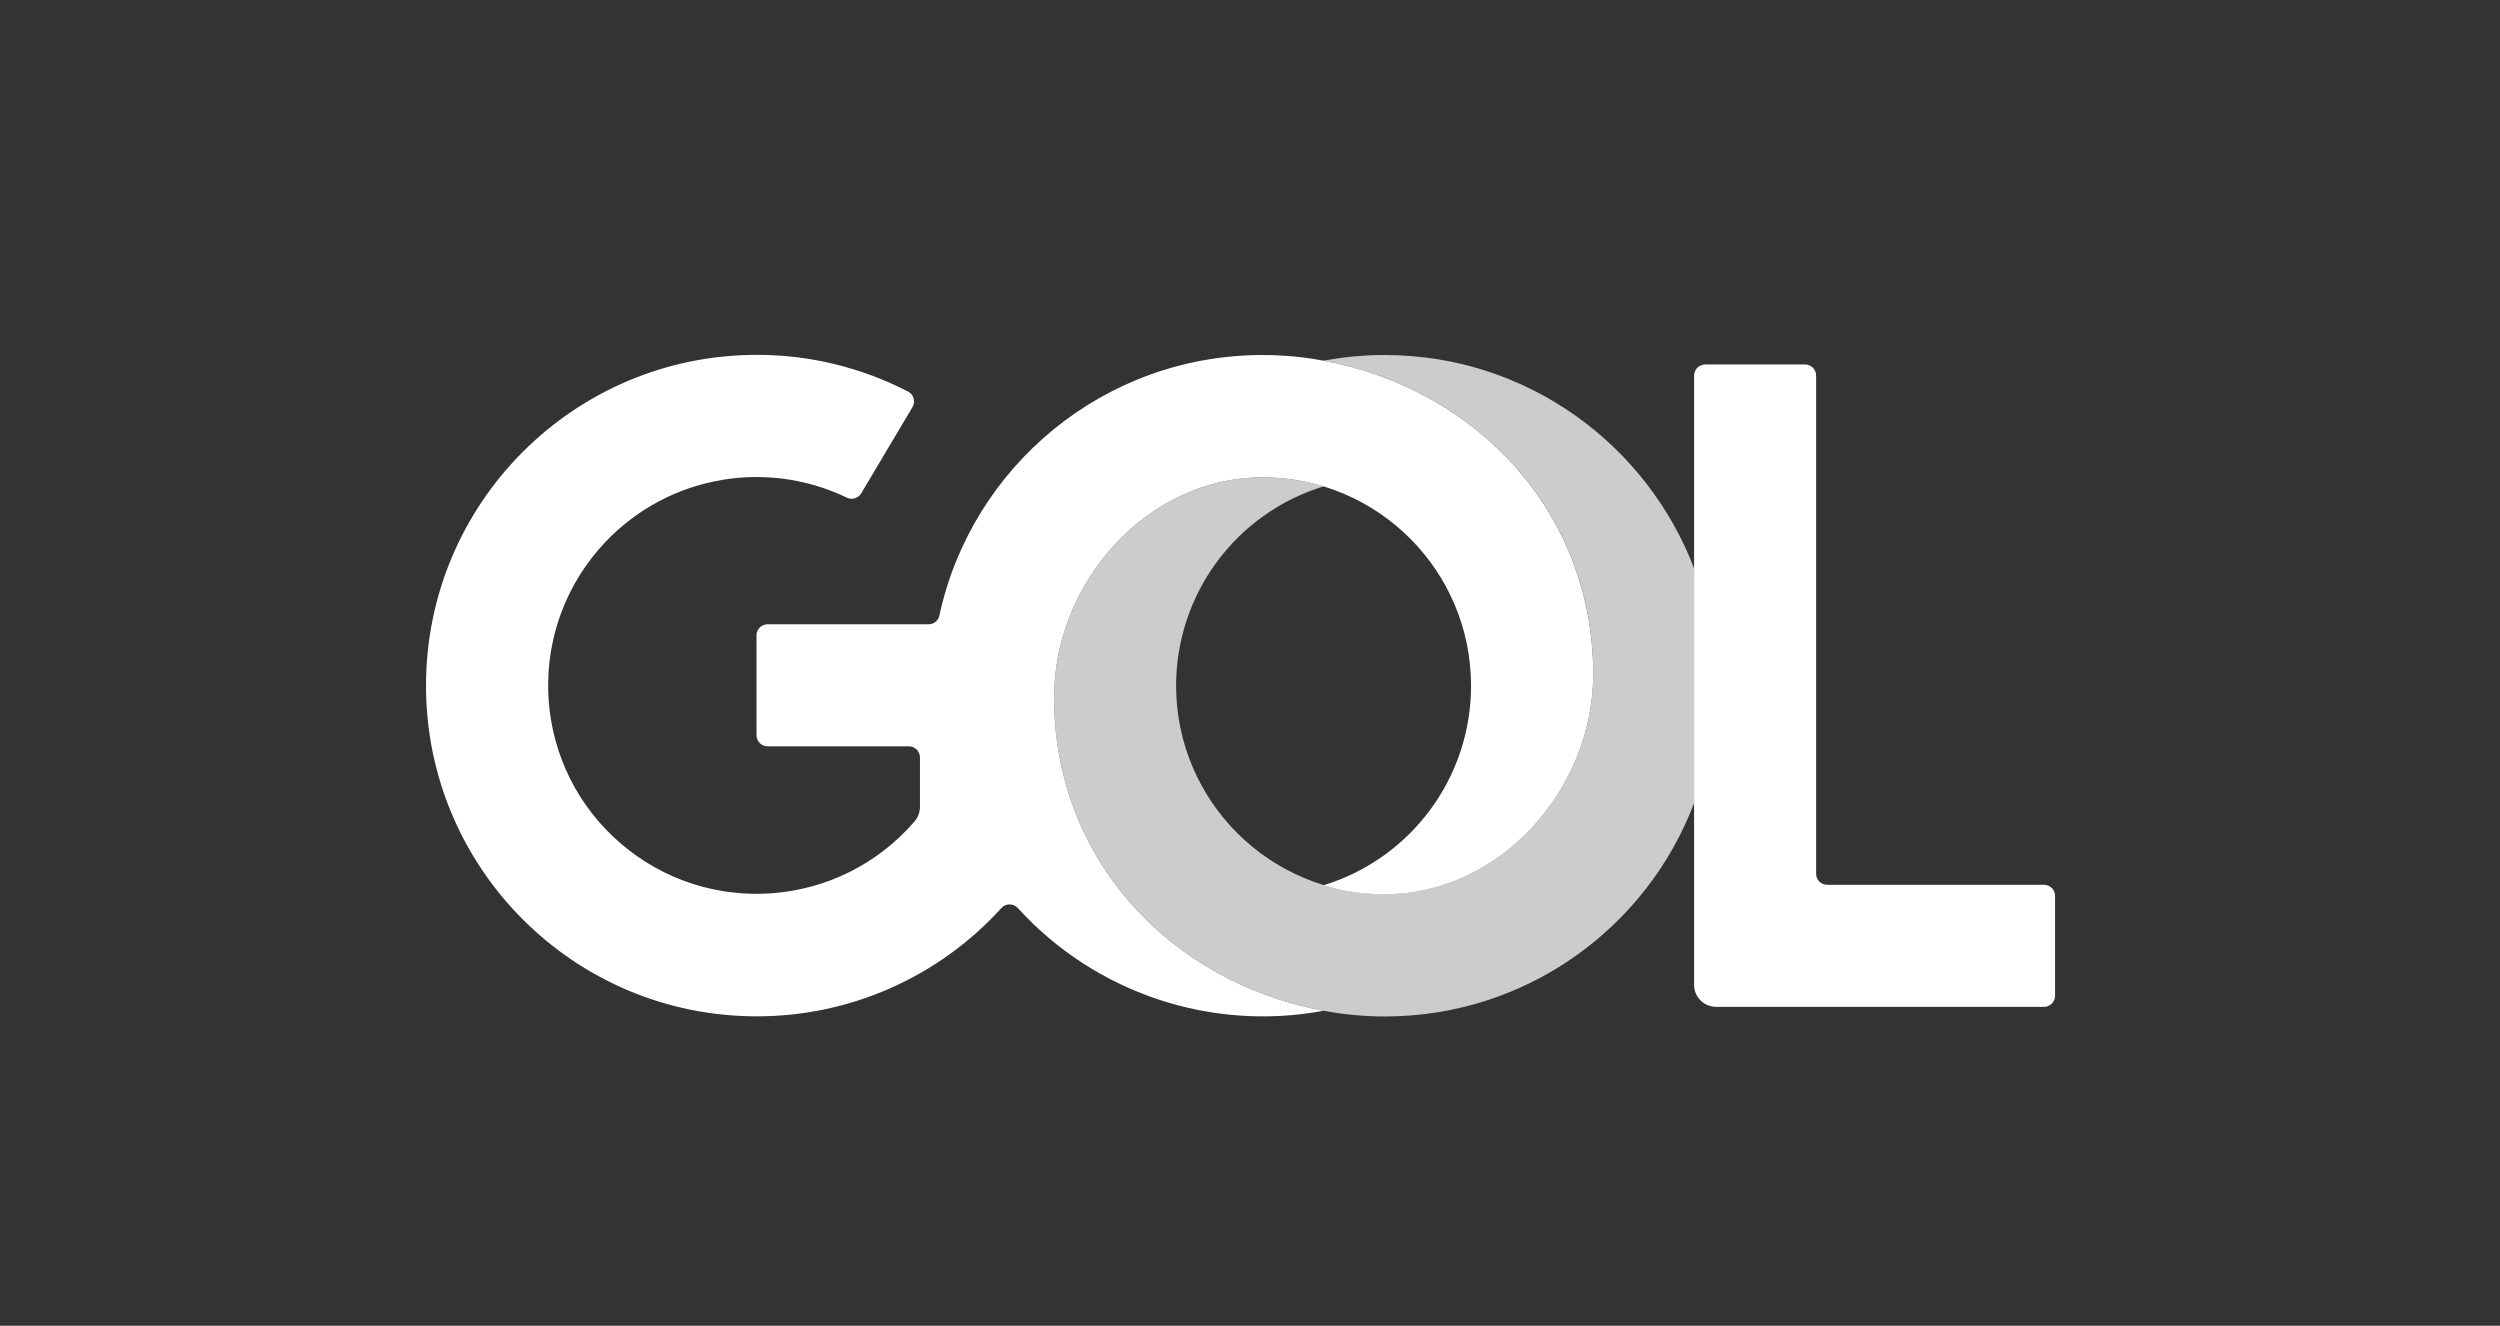 <svg xmlns="http://www.w3.org/2000/svg" width="132" height="70" viewBox="0 0 132 70" fill="none"><rect x="0" y="0" width="132" height="70" fill="#333333" stroke="none"/><path opacity="0.75" d="M73.114 18.745C72.028 18.745 70.951 18.845 69.888 19.045C77.987 20.561 84.122 27.05 84.122 35.587C84.122 41.669 79.195 47.211 73.114 47.211C67.033 47.211 62.106 42.284 62.098 36.211C62.098 31.369 65.254 27.097 69.888 25.68C68.841 25.365 67.756 25.203 66.663 25.203C60.582 25.203 55.655 30.745 55.655 36.827C55.655 45.364 61.79 51.86 69.888 53.369C70.951 53.569 72.036 53.669 73.121 53.669C80.596 53.669 86.977 48.974 89.464 42.361V30.053C86.962 23.448 80.588 18.745 73.114 18.745Z" fill="white"></path><path d="M69.888 19.045C68.826 18.845 67.748 18.745 66.663 18.745C58.288 18.745 51.291 24.641 49.597 32.508C49.535 32.778 49.304 32.962 49.027 32.962H40.529C40.206 32.962 39.944 33.224 39.944 33.54V38.82C39.944 39.144 40.206 39.405 40.529 39.405H47.988C48.311 39.405 48.573 39.667 48.573 39.99V42.608C48.573 42.885 48.473 43.154 48.288 43.37C44.324 47.973 37.381 48.496 32.77 44.532C28.159 40.568 27.643 33.624 31.607 29.013C34.856 25.241 40.221 24.118 44.709 26.273C44.978 26.412 45.309 26.311 45.471 26.05L48.181 21.493C48.342 21.216 48.258 20.861 47.98 20.692C47.973 20.684 47.965 20.684 47.95 20.677C45.479 19.399 42.731 18.729 39.944 18.737C30.306 18.745 22.493 26.566 22.493 36.203C22.493 45.841 30.306 53.662 39.952 53.662C44.878 53.669 49.566 51.591 52.876 47.942C53.092 47.704 53.461 47.688 53.7 47.904C53.715 47.919 53.731 47.927 53.738 47.942C57.818 52.43 63.93 54.478 69.888 53.369C61.79 51.86 55.655 45.364 55.655 36.827C55.655 30.745 60.582 25.203 66.663 25.203C72.744 25.203 77.671 30.13 77.671 36.211C77.671 41.053 74.515 45.317 69.888 46.741C70.935 47.065 72.02 47.226 73.114 47.219C79.195 47.219 84.121 41.676 84.121 35.595C84.114 27.05 77.986 20.561 69.888 19.045ZM107.923 46.718H96.476C96.153 46.718 95.891 46.457 95.891 46.133V19.83C95.891 19.507 95.629 19.245 95.314 19.245H90.033C89.71 19.245 89.448 19.507 89.448 19.83V51.999C89.448 52.645 89.972 53.161 90.611 53.161H107.923C108.246 53.161 108.508 52.9 108.508 52.576V47.296C108.508 46.98 108.246 46.718 107.923 46.718Z" fill="white"></path></svg>